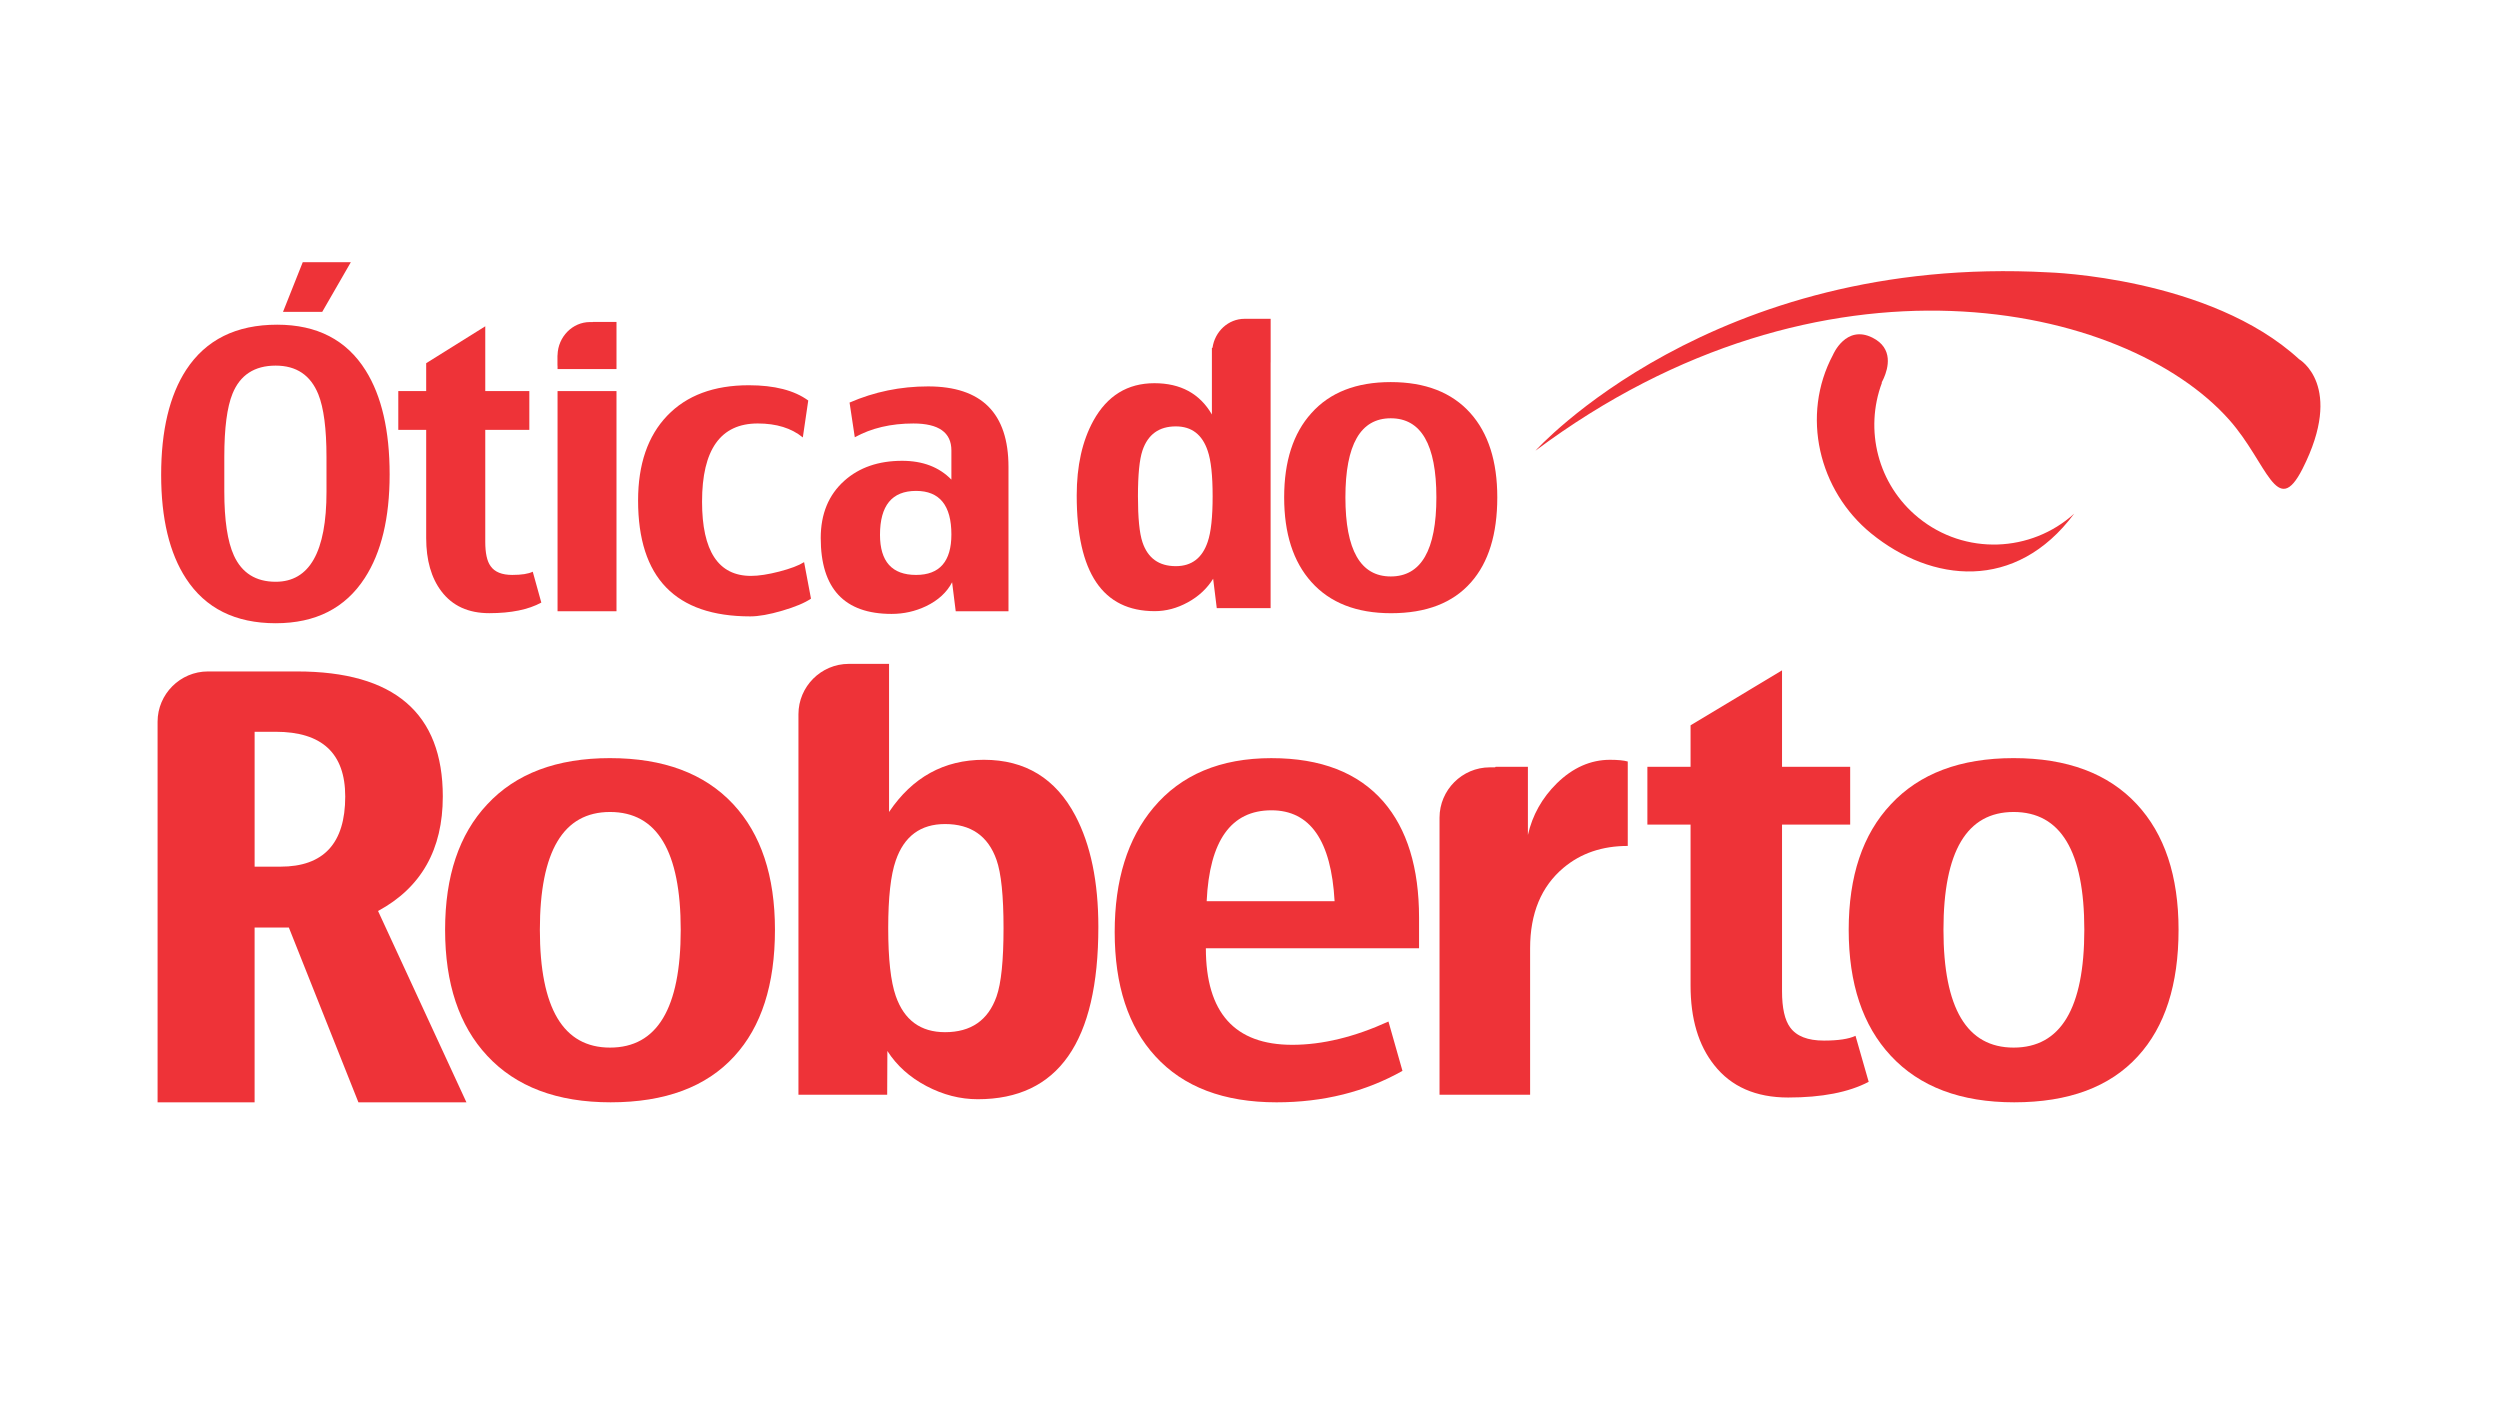 <?xml version="1.0" encoding="UTF-8" standalone="no"?>
<svg
   xmlns:dc="http://purl.org/dc/elements/1.1/"
   xmlns:cc="http://creativecommons.org/ns#"
   xmlns:rdf="http://www.w3.org/1999/02/22-rdf-syntax-ns#"
   xmlns:svg="http://www.w3.org/2000/svg"
   xmlns="http://www.w3.org/2000/svg"
   viewBox="0 0 343.937 192.756"
   height="192.756"
   width="343.937"
   xml:space="preserve"
   id="svg2"
   version="1.1"><defs
     id="defs6" /><g
     transform="matrix(1.333,0,0,-1.333,0,192.756)"
     id="g10"><path
       id="path12"
       style="fill:#ee3338;fill-opacity:1;fill-rule:nonzero;stroke:none"
       d="m 158.471,98.088 c 0,0 18.224,20.312 52.968,18.404 0,0 16.631,-0.492 25.849,-8.965 0,0 4.702,-2.716 0.349,-11.306 -2.659,-5.234 -3.62,0.593 -7.543,5.029 -10.717,12.119 -42.014,18.956 -71.623,-3.162" /><path
       id="path14"
       style="fill:#ee3338;fill-opacity:1;fill-rule:nonzero;stroke:none"
       d="m 28.945,55.157 h -2.667 v 13.922 h 2.175 c 4.783,0 7.177,-2.226 7.177,-6.684 0,-4.827 -2.226,-7.237 -6.685,-7.237 z M 45.701,62.394 c 0,8.608 -5.013,12.911 -15.049,12.911 H 22.549 21.93 21.456 c -2.855,0 -5.193,-2.336 -5.193,-5.191 V 69.449 69.018 30.838 h 10.014 v 18.038 h 3.535 l 7.178,-18.038 h 11.148 l -9.121,19.745 c 4.46,2.411 6.683,6.347 6.683,11.811" /><path
       id="path16"
       style="fill:#ee3338;fill-opacity:1;fill-rule:nonzero;stroke:none"
       d="m 62.959,36.484 c -4.825,0 -7.241,4.052 -7.241,12.159 0,8.105 2.416,12.158 7.241,12.158 4.864,0 7.296,-4.053 7.296,-12.158 0,-8.107 -2.432,-12.159 -7.296,-12.159 z m 0,29.876 c -5.498,0 -9.728,-1.594 -12.68,-4.779 -2.895,-3.086 -4.342,-7.398 -4.342,-12.938 0,-5.557 1.447,-9.89 4.342,-12.998 2.973,-3.204 7.218,-4.808 12.738,-4.808 5.618,0 9.873,1.583 12.768,4.751 2.798,3.046 4.196,7.398 4.196,13.054 0,5.559 -1.436,9.879 -4.31,12.967 -2.954,3.167 -7.193,4.75 -12.71,4.75" /><path
       id="path18"
       style="fill:#ee3338;fill-opacity:1;fill-rule:nonzero;stroke:none"
       d="m 102.849,41.755 c -0.866,-2.454 -2.637,-3.68 -5.314,-3.68 -2.524,0 -4.221,1.247 -5.086,3.734 -0.519,1.489 -0.779,3.823 -0.779,7.008 0,3.164 0.259,5.489 0.779,6.976 0.864,2.508 2.562,3.763 5.086,3.763 2.677,0 4.448,-1.234 5.314,-3.702 0.482,-1.374 0.723,-3.716 0.723,-7.037 0,-3.341 -0.24,-5.698 -0.723,-7.062 z m -1.304,24.433 c -4.111,0 -7.376,-1.798 -9.789,-5.387 v 15.286 h -3.064 -0.733 -0.361 c -2.857,0 -5.193,-2.337 -5.193,-5.196 v -0.633 -0.457 -38.18 h 9.158 l 0.021,4.514 c 0.965,-1.51 2.307,-2.71 4.024,-3.618 1.722,-0.907 3.486,-1.361 5.303,-1.361 8.298,0 12.447,5.922 12.447,17.777 0,4.649 -0.788,8.481 -2.376,11.492 -2.024,3.837 -5.169,5.763 -9.436,5.763" /><path
       id="path20"
       style="fill:#ee3338;fill-opacity:1;fill-rule:nonzero;stroke:none"
       d="m 124.537,51.594 c 0.29,6.255 2.521,9.38 6.686,9.38 3.997,0 6.169,-3.126 6.516,-9.38 z m 6.686,14.764 c -5.266,0 -9.331,-1.709 -12.186,-5.123 -2.665,-3.185 -3.993,-7.462 -3.993,-12.825 0,-5.498 1.4,-9.777 4.199,-12.822 2.892,-3.169 7.064,-4.752 12.505,-4.752 4.824,0 9.158,1.083 12.997,3.245 l -1.446,5.093 c -3.513,-1.601 -6.823,-2.403 -9.931,-2.403 -5.943,0 -8.914,3.32 -8.914,9.962 h 22.003 v 3.155 c 0,5.153 -1.228,9.145 -3.678,11.982 -2.608,2.992 -6.457,4.487 -11.554,4.487" /><path
       id="path22"
       style="fill:#ee3338;fill-opacity:1;fill-rule:nonzero;stroke:none"
       d="m 160.672,63.754 c -1.526,-1.507 -2.519,-3.282 -2.982,-5.327 v 7.035 h -3.332 l -0.059,-0.054 h -0.539 c -2.855,0 -5.191,-2.337 -5.191,-5.194 V 59.789 59.122 31.62 h 9.349 v 15.115 c 0,3.605 1.148,6.374 3.446,8.306 1.793,1.506 4.003,2.256 6.632,2.256 v 8.713 c -0.404,0.115 -1.017,0.177 -1.827,0.177 -2.006,0 -3.842,-0.811 -5.498,-2.433" /><path
       id="path24"
       style="fill:#ee3338;fill-opacity:1;fill-rule:nonzero;stroke:none"
       d="m 188.23,37.208 c -1.659,0 -2.818,0.451 -3.476,1.36 -0.554,0.753 -0.836,1.995 -0.836,3.734 v 17.194 h 7.033 v 5.966 h -7.033 v 9.957 l -9.44,-5.673 V 65.463 h -4.457 v -5.966 h 4.457 V 42.882 c 0,-3.419 0.809,-6.146 2.432,-8.193 1.753,-2.237 4.304,-3.357 7.642,-3.357 3.476,0 6.245,0.538 8.309,1.619 l -1.36,4.748 c -0.693,-0.328 -1.785,-0.492 -3.271,-0.492" /><path
       id="path26"
       style="fill:#ee3338;fill-opacity:1;fill-rule:nonzero;stroke:none"
       d="m 207.82,36.484 c -4.824,0 -7.241,4.052 -7.241,12.159 0,8.105 2.417,12.158 7.241,12.158 4.863,0 7.296,-4.053 7.296,-12.158 0,-8.107 -2.433,-12.159 -7.296,-12.159 z m 12.705,25.126 c -2.947,3.167 -7.188,4.75 -12.705,4.75 -5.501,0 -9.724,-1.594 -12.68,-4.779 -2.896,-3.086 -4.342,-7.398 -4.342,-12.938 0,-5.557 1.446,-9.89 4.342,-12.998 2.971,-3.204 7.215,-4.808 12.738,-4.808 5.618,0 9.871,1.583 12.766,4.751 2.796,3.046 4.198,7.398 4.198,13.054 0,5.559 -1.44,9.879 -4.316,12.967" /><path
       id="path28"
       style="fill:#ee3338;fill-opacity:1;fill-rule:nonzero;stroke:none"
       d="m 143.534,85.109 c -3.119,0 -4.679,2.718 -4.679,8.163 0,5.444 1.559,8.162 4.679,8.162 3.139,0 4.71,-2.718 4.71,-8.162 0,-5.444 -1.571,-8.163 -4.71,-8.163 z m 8.208,16.871 c -1.909,2.124 -4.643,3.189 -8.208,3.189 -3.557,0 -6.289,-1.069 -8.194,-3.21 -1.871,-2.073 -2.806,-4.968 -2.806,-8.688 0,-3.732 0.935,-6.642 2.806,-8.73 1.922,-2.151 4.664,-3.226 8.228,-3.226 3.632,0 6.379,1.061 8.25,3.188 1.81,2.047 2.712,4.969 2.712,8.767 0,3.733 -0.928,6.635 -2.787,8.709" /><path
       id="path30"
       style="fill:#ee3338;fill-opacity:1;fill-rule:nonzero;stroke:none"
       d="m 52.873,85.267 c -1.073,0 -1.823,0.302 -2.245,0.916 -0.366,0.501 -0.545,1.341 -0.545,2.503 v 11.551 h 4.548 v 4.005 h -4.548 v 6.686 l -6.098,-3.809 v -2.877 H 41.106 v -4.005 h 2.879 V 89.077 c 0,-2.291 0.528,-4.127 1.571,-5.501 1.137,-1.504 2.783,-2.257 4.939,-2.257 2.245,0 4.035,0.365 5.373,1.093 l -0.884,3.186 c -0.447,-0.22 -1.153,-0.331 -2.112,-0.331" /><path
       id="path32"
       style="fill:#ee3338;fill-opacity:1;fill-rule:nonzero;stroke:none"
       d="m 80.435,85.616 c -1.153,-0.298 -2.129,-0.449 -2.93,-0.449 -3.363,0 -5.048,2.557 -5.048,7.662 0,5.379 1.916,8.069 5.745,8.069 1.928,0 3.482,-0.479 4.655,-1.441 l 0.56,3.81 c -1.446,1.053 -3.492,1.576 -6.134,1.576 -3.603,0 -6.412,-1.048 -8.419,-3.14 -2.006,-2.094 -3.009,-5.013 -3.009,-8.758 0,-7.97 3.86,-11.957 11.576,-11.957 0.874,0 1.974,0.196 3.301,0.586 1.328,0.39 2.318,0.802 2.968,1.244 l -0.712,3.769 c -0.549,-0.348 -1.399,-0.671 -2.554,-0.971" /><path
       id="path34"
       style="fill:#ee3338;fill-opacity:1;fill-rule:nonzero;stroke:none"
       d="m 94.545,85.267 c -2.489,0 -3.723,1.384 -3.723,4.14 0,3.021 1.234,4.532 3.723,4.532 2.428,0 3.645,-1.495 3.645,-4.494 0,-2.785 -1.217,-4.178 -3.645,-4.178 z m 1.234,19.457 c -2.842,0 -5.545,-0.558 -8.099,-1.669 l 0.54,-3.58 c 1.718,0.948 3.732,1.422 6.045,1.422 2.616,0 3.925,-0.927 3.925,-2.779 v -3.014 c -1.263,1.296 -2.96,1.941 -5.083,1.941 -2.44,0 -4.428,-0.686 -5.965,-2.059 -1.624,-1.452 -2.437,-3.422 -2.437,-5.909 0,-5.221 2.437,-7.834 7.312,-7.834 1.256,0 2.443,0.266 3.554,0.796 1.247,0.597 2.143,1.422 2.693,2.47 l 0.372,-2.99 h 5.446 v 14.89 c 0,5.545 -2.768,8.315 -8.304,8.315" /><path
       id="path36"
       style="fill:#ee3338;fill-opacity:1;fill-rule:nonzero;stroke:none"
       d="m 36.208,117.541 h -4.963 l -2.036,-5.123 h 4.048 z" /><path
       id="path38"
       style="fill:#ee3338;fill-opacity:1;fill-rule:nonzero;stroke:none"
       d="m 33.697,93.846 c 0,-6.19 -1.749,-9.285 -5.244,-9.285 -2.049,0 -3.486,0.903 -4.311,2.704 -0.659,1.441 -0.992,3.649 -0.992,6.622 v 3.578 c 0,2.961 0.286,5.126 0.846,6.504 0.785,1.933 2.27,2.9 4.457,2.9 2.137,0 3.603,-0.986 4.401,-2.96 0.559,-1.388 0.842,-3.55 0.842,-6.479 z m -5.091,17.247 c -4.226,0 -7.354,-1.551 -9.387,-4.653 -1.723,-2.648 -2.587,-6.261 -2.587,-10.841 0,-4.517 0.858,-8.088 2.568,-10.707 2.006,-3.075 5.093,-4.611 9.253,-4.611 4.121,0 7.184,1.557 9.196,4.671 1.708,2.632 2.564,6.195 2.564,10.686 0,4.516 -0.822,8.09 -2.47,10.723 -1.971,3.157 -5.021,4.732 -9.137,4.732" /><path
       id="path40"
       style="fill:#ee3338;fill-opacity:1;fill-rule:nonzero;stroke:none"
       d="m 57.543,81.518 h 6.083 v 22.723 h -6.083 z" /><path
       id="path42"
       style="fill:#ee3338;fill-opacity:1;fill-rule:nonzero;stroke:none"
       d="m 61.185,111.365 h -0.056 -0.234 c -1.814,0 -3.301,-1.521 -3.352,-3.393 0,-0.034 -0.01,-0.067 -0.01,-0.098 v -0.428 -0.308 -0.272 h 0.01 v -0.351 h 6.083 v 4.862 H 61.185 Z" /><path
       id="path44"
       style="fill:#ee3338;fill-opacity:1;fill-rule:nonzero;stroke:none"
       d="m 124.644,88.685 c -0.562,-1.674 -1.656,-2.513 -3.29,-2.513 -1.746,0 -2.893,0.827 -3.443,2.471 -0.314,0.933 -0.467,2.515 -0.467,4.747 0,2.213 0.153,3.788 0.467,4.72 0.562,1.659 1.71,2.487 3.443,2.487 1.634,0 2.728,-0.842 3.29,-2.525 0.343,-0.995 0.508,-2.557 0.508,-4.681 0,-2.14 -0.165,-3.71 -0.508,-4.705 z m 4.513,23.015 h -0.341 -0.132 -0.236 c -1.684,0 -3.076,-1.312 -3.31,-2.998 h -0.062 v -6.877 c -1.248,2.151 -3.228,3.229 -5.936,3.229 -2.771,0 -4.871,-1.293 -6.295,-3.871 -1.148,-2.086 -1.721,-4.658 -1.721,-7.715 0,-7.962 2.681,-11.94 8.047,-11.94 1.175,0 2.317,0.304 3.427,0.915 1.111,0.609 1.981,1.422 2.607,2.43 l 0.372,-3.03 h 5.558 v 25.357 h 0.005 v 4.5 h -0.005 z" /><path
       id="path46"
       style="fill:#ee3338;fill-opacity:1;fill-rule:nonzero;stroke:none"
       d="m 197.992,91.174 c -4.223,3.438 -5.576,9.089 -3.763,13.928 l -0.031,0.022 c 0,0 0.051,0.092 0.122,0.237 0.032,0.08 0.072,0.153 0.108,0.232 0.427,0.98 1.028,3.061 -1.183,4.163 -2.75,1.371 -4.065,-1.769 -4.065,-1.769 -3.339,-6.244 -1.489,-14.022 3.944,-18.443 6.209,-5.051 14.905,-6.065 20.948,2.048 -4.449,-4.027 -11.28,-4.327 -16.08,-0.419" /></g></svg>